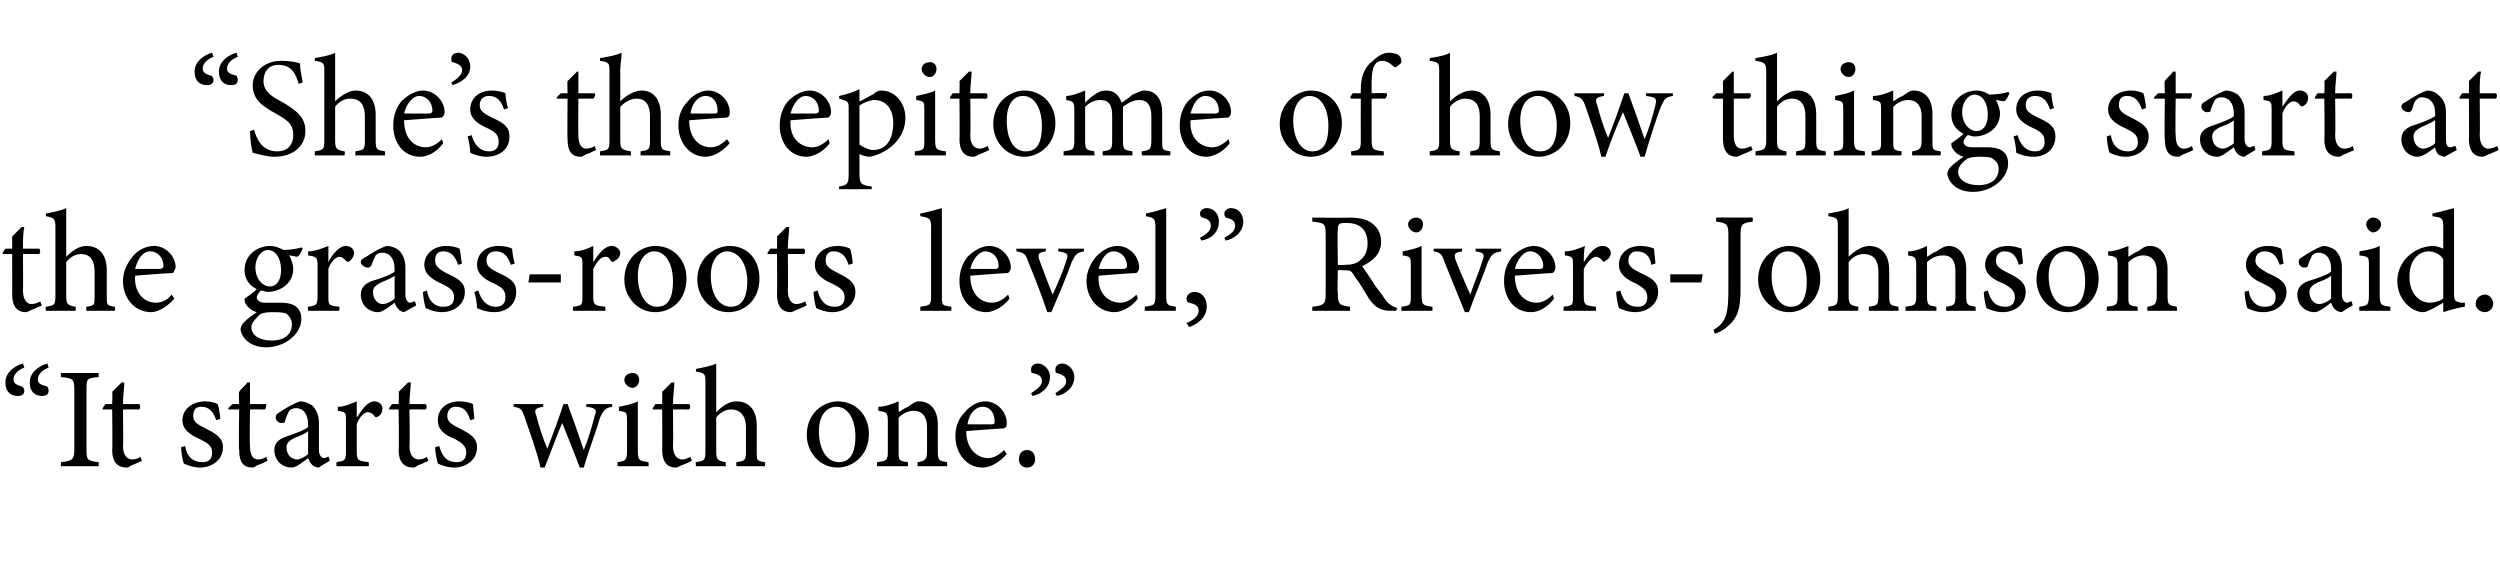 <?xml version="1.0" standalone="no"?><!DOCTYPE svg PUBLIC "-//W3C//DTD SVG 1.1//EN" "http://www.w3.org/Graphics/SVG/1.1/DTD/svg11.dtd"><svg xmlns="http://www.w3.org/2000/svg" version="1.1" width="185px" height="42px" viewBox="0 -4 185 42" style="top:-4px">  <desc>“She’s the epitome of how things start at the grass roots level,” Rivers Johnson said. “It starts with one.”</desc>  <defs/>  <g id="Polygon46640">    <path d="M 1.8 23.2 C 1.3 23.4 1 23.7 1 24.1 C 1 24.4 1.3 24.5 1.6 24.6 C 1.7 24.6 1.8 24.8 1.8 24.9 C 1.8 25.2 1.6 25.3 1.3 25.3 C 0.8 25.3 0.4 25 0.4 24.3 C 0.4 23.6 1 23.1 1.7 22.9 C 1.7 22.9 1.8 23.2 1.8 23.2 Z M 3.6 23.2 C 3.1 23.4 2.8 23.7 2.8 24.1 C 2.8 24.4 3.1 24.5 3.5 24.6 C 3.5 24.6 3.6 24.8 3.6 24.9 C 3.6 25.2 3.4 25.3 3.1 25.3 C 2.6 25.3 2.2 25 2.2 24.3 C 2.2 23.6 2.8 23.1 3.5 22.9 C 3.5 22.9 3.6 23.2 3.6 23.2 Z M 4.5 30.5 C 4.5 30.5 4.53 30.18 4.5 30.2 C 5.4 30.1 5.5 30 5.5 29.2 C 5.5 29.2 5.5 24.9 5.5 24.9 C 5.5 24 5.4 24 4.5 23.9 C 4.53 23.9 4.5 23.6 4.5 23.6 L 7.3 23.6 C 7.3 23.6 7.31 23.9 7.3 23.9 C 6.4 24 6.4 24 6.4 24.9 C 6.4 24.9 6.4 29.2 6.4 29.2 C 6.4 30 6.4 30.1 7.3 30.2 C 7.31 30.18 7.3 30.5 7.3 30.5 L 4.5 30.5 Z M 9.8 30.4 C 9.6 30.5 9.5 30.6 9.4 30.6 C 8.7 30.6 8.3 30.2 8.3 29.3 C 8.34 29.34 8.3 26.3 8.3 26.3 L 7.6 26.3 L 7.6 26.2 L 7.8 25.9 L 8.3 25.9 C 8.3 25.9 8.34 24.97 8.3 25 C 8.5 24.8 8.8 24.5 9 24.3 C 9 24.3 9.2 24.3 9.2 24.3 C 9.2 24.7 9.1 25.3 9.1 25.9 C 9.1 25.9 10.3 25.9 10.3 25.9 C 10.4 26 10.4 26.2 10.3 26.3 C 10.28 26.29 9.1 26.3 9.1 26.3 C 9.1 26.3 9.14 28.97 9.1 29 C 9.1 29.8 9.5 30 9.8 30 C 10 30 10.3 29.9 10.4 29.8 C 10.39 29.83 10.5 30.1 10.5 30.1 C 10.5 30.1 9.8 30.44 9.8 30.4 Z M 16 27.1 C 15.8 26.5 15.5 26.1 14.9 26.1 C 14.5 26.1 14.3 26.3 14.3 26.8 C 14.3 27.2 14.6 27.4 15.2 27.7 C 16 28.1 16.5 28.4 16.5 29.1 C 16.5 30.1 15.6 30.6 14.8 30.6 C 14.3 30.6 13.8 30.4 13.6 30.3 C 13.5 30 13.4 29.4 13.4 29.1 C 13.4 29.1 13.7 29 13.7 29 C 13.8 29.7 14.2 30.2 15 30.2 C 15.4 30.2 15.7 30 15.7 29.5 C 15.7 29 15.4 28.8 14.8 28.5 C 14.1 28.2 13.5 27.8 13.5 27.1 C 13.5 26.3 14.2 25.7 15.2 25.7 C 15.6 25.7 15.9 25.8 16.1 25.9 C 16.2 26.1 16.3 26.8 16.3 27 C 16.3 27 16 27.1 16 27.1 Z M 19.1 30.4 C 18.9 30.5 18.8 30.6 18.7 30.6 C 18 30.6 17.7 30.2 17.7 29.3 C 17.65 29.34 17.7 26.3 17.7 26.3 L 16.9 26.3 L 16.9 26.2 L 17.2 25.9 L 17.7 25.9 C 17.7 25.9 17.65 24.97 17.7 25 C 17.8 24.8 18.2 24.5 18.3 24.3 C 18.3 24.3 18.5 24.3 18.5 24.3 C 18.5 24.7 18.5 25.3 18.5 25.9 C 18.5 25.9 19.7 25.9 19.7 25.9 C 19.7 26 19.7 26.2 19.6 26.3 C 19.59 26.29 18.5 26.3 18.5 26.3 C 18.5 26.3 18.46 28.97 18.5 29 C 18.5 29.8 18.8 30 19.1 30 C 19.3 30 19.6 29.9 19.7 29.8 C 19.71 29.83 19.8 30.1 19.8 30.1 C 19.8 30.1 19.11 30.44 19.1 30.4 Z M 23.6 30.6 C 23.4 30.6 23.2 30.5 23.1 30.4 C 22.9 30.2 22.9 30.1 22.8 29.9 C 22.4 30.2 21.9 30.6 21.6 30.6 C 20.8 30.6 20.3 30 20.3 29.3 C 20.3 28.8 20.6 28.5 21.2 28.3 C 21.8 28.1 22.6 27.8 22.8 27.6 C 22.8 27.6 22.8 27.4 22.8 27.4 C 22.8 26.6 22.4 26.2 21.9 26.2 C 21.7 26.2 21.5 26.3 21.4 26.4 C 21.3 26.6 21.2 26.8 21.1 27.1 C 21.1 27.3 21 27.3 20.8 27.3 C 20.6 27.3 20.4 27.1 20.4 26.9 C 20.4 26.7 20.5 26.6 20.7 26.5 C 21 26.3 21.6 25.9 22.2 25.7 C 22.5 25.7 22.8 25.8 23.1 26 C 23.4 26.3 23.6 26.7 23.6 27.3 C 23.6 27.3 23.6 29.3 23.6 29.3 C 23.6 29.7 23.8 29.9 24 29.9 C 24.1 29.9 24.2 29.8 24.3 29.8 C 24.34 29.78 24.4 30.1 24.4 30.1 C 24.4 30.1 23.57 30.58 23.6 30.6 Z M 22.8 27.9 C 22.6 28.1 22.1 28.3 21.8 28.4 C 21.4 28.6 21.2 28.8 21.2 29.1 C 21.2 29.7 21.6 30 22 30 C 22.2 30 22.6 29.8 22.8 29.6 C 22.8 29.6 22.8 27.9 22.8 27.9 Z M 27.3 30.5 L 24.9 30.5 C 24.9 30.5 24.89 30.18 24.9 30.2 C 25.5 30.1 25.6 30.1 25.6 29.4 C 25.6 29.4 25.6 27.2 25.6 27.2 C 25.6 26.5 25.6 26.5 25 26.4 C 25 26.4 25 26.1 25 26.1 C 25.5 26.1 25.9 25.9 26.4 25.7 C 26.4 26 26.4 26.5 26.4 26.9 C 26.8 26.3 27.2 25.7 27.7 25.7 C 28.1 25.7 28.3 26 28.3 26.2 C 28.3 26.5 28.2 26.7 28 26.8 C 27.9 26.9 27.8 26.9 27.7 26.8 C 27.6 26.6 27.4 26.5 27.2 26.5 C 27 26.5 26.6 26.8 26.4 27.4 C 26.4 27.4 26.4 29.4 26.4 29.4 C 26.4 30.1 26.5 30.1 27.3 30.2 C 27.27 30.18 27.3 30.5 27.3 30.5 Z M 31 30.4 C 30.8 30.5 30.7 30.6 30.6 30.6 C 29.9 30.6 29.5 30.2 29.5 29.3 C 29.54 29.34 29.5 26.3 29.5 26.3 L 28.8 26.3 L 28.8 26.2 L 29 25.9 L 29.5 25.9 C 29.5 25.9 29.54 24.97 29.5 25 C 29.7 24.8 30 24.5 30.2 24.3 C 30.2 24.3 30.4 24.3 30.4 24.3 C 30.4 24.7 30.3 25.3 30.3 25.9 C 30.3 25.9 31.5 25.9 31.5 25.9 C 31.6 26 31.6 26.2 31.5 26.3 C 31.48 26.29 30.3 26.3 30.3 26.3 C 30.3 26.3 30.34 28.97 30.3 29 C 30.3 29.8 30.7 30 31 30 C 31.2 30 31.5 29.9 31.6 29.8 C 31.59 29.83 31.7 30.1 31.7 30.1 C 31.7 30.1 30.99 30.44 31 30.4 Z M 34.8 27.1 C 34.6 26.5 34.4 26.1 33.7 26.1 C 33.4 26.1 33.1 26.3 33.1 26.8 C 33.1 27.2 33.4 27.4 34 27.7 C 34.8 28.1 35.3 28.4 35.3 29.1 C 35.3 30.1 34.4 30.6 33.6 30.6 C 33.1 30.6 32.6 30.4 32.4 30.3 C 32.3 30 32.2 29.4 32.2 29.1 C 32.2 29.1 32.5 29 32.5 29 C 32.7 29.7 33 30.2 33.8 30.2 C 34.2 30.2 34.5 30 34.5 29.5 C 34.5 29 34.2 28.8 33.7 28.5 C 32.9 28.2 32.4 27.8 32.4 27.1 C 32.4 26.3 33 25.7 34 25.7 C 34.4 25.7 34.8 25.8 35 25.9 C 35 26.1 35.1 26.8 35.1 27 C 35.1 27 34.8 27.1 34.8 27.1 Z M 45.3 26.1 C 44.8 26.2 44.7 26.3 44.4 26.9 C 44.2 27.7 43.6 29.2 43.2 30.6 C 43.2 30.6 42.9 30.6 42.9 30.6 C 42.5 29.5 42 28.3 41.6 27.3 C 41.2 28.2 40.8 29.4 40.3 30.6 C 40.3 30.6 40 30.6 40 30.6 C 39.7 29.3 39.2 28 38.8 26.8 C 38.6 26.3 38.6 26.2 38 26.1 C 38.04 26.14 38 25.9 38 25.9 L 40.2 25.9 C 40.2 25.9 40.2 26.14 40.2 26.1 C 39.6 26.2 39.5 26.3 39.7 26.8 C 39.9 27.6 40.2 28.5 40.5 29.2 C 40.9 28.2 41.3 27.1 41.7 25.9 C 41.7 25.9 42 25.9 42 25.9 C 42.4 27 42.8 28.1 43.2 29.3 C 43.5 28.6 43.8 27.6 44 26.8 C 44.2 26.3 44.1 26.2 43.4 26.1 C 43.35 26.14 43.4 25.9 43.4 25.9 L 45.3 25.9 C 45.3 25.9 45.3 26.14 45.3 26.1 Z M 46.8 24.7 C 46.5 24.7 46.2 24.4 46.2 24.1 C 46.2 23.8 46.5 23.6 46.8 23.6 C 47.1 23.6 47.3 23.8 47.3 24.1 C 47.3 24.4 47.1 24.7 46.8 24.7 Z M 45.7 30.5 C 45.7 30.5 45.68 30.18 45.7 30.2 C 46.3 30.1 46.4 30.1 46.4 29.3 C 46.4 29.3 46.4 27.2 46.4 27.2 C 46.4 26.5 46.4 26.5 45.8 26.4 C 45.8 26.4 45.8 26.1 45.8 26.1 C 46.3 26 46.8 25.9 47.2 25.7 C 47.2 25.7 47.2 29.3 47.2 29.3 C 47.2 30.1 47.3 30.1 48 30.2 C 47.98 30.18 48 30.5 48 30.5 L 45.7 30.5 Z M 50.5 30.4 C 50.3 30.5 50.1 30.6 50 30.6 C 49.4 30.6 49 30.2 49 29.3 C 49.02 29.34 49 26.3 49 26.3 L 48.3 26.3 L 48.3 26.2 L 48.5 25.9 L 49 25.9 C 49 25.9 49.02 24.97 49 25 C 49.2 24.8 49.5 24.5 49.7 24.3 C 49.7 24.3 49.9 24.3 49.9 24.3 C 49.9 24.7 49.8 25.3 49.8 25.9 C 49.8 25.9 51 25.9 51 25.9 C 51.1 26 51.1 26.2 51 26.3 C 50.97 26.29 49.8 26.3 49.8 26.3 C 49.8 26.3 49.83 28.97 49.8 29 C 49.8 29.8 50.2 30 50.5 30 C 50.7 30 50.9 29.9 51.1 29.8 C 51.08 29.83 51.2 30.1 51.2 30.1 C 51.2 30.1 50.48 30.44 50.5 30.4 Z M 54.5 30.5 C 54.5 30.5 54.46 30.18 54.5 30.2 C 55.1 30.1 55.2 30.1 55.2 29.4 C 55.2 29.4 55.2 27.6 55.2 27.6 C 55.2 26.8 54.8 26.3 54.1 26.3 C 53.7 26.3 53.3 26.5 53 26.9 C 53 26.9 53 29.4 53 29.4 C 53 30 53.1 30.1 53.7 30.2 C 53.72 30.18 53.7 30.5 53.7 30.5 L 51.5 30.5 C 51.5 30.5 51.46 30.18 51.5 30.2 C 52.1 30.1 52.2 30.1 52.2 29.4 C 52.2 29.4 52.2 24.3 52.2 24.3 C 52.2 23.7 52.2 23.6 51.5 23.5 C 51.5 23.5 51.5 23.3 51.5 23.3 C 52 23.2 52.6 23.1 53 22.9 C 53 23.3 53 23.8 53 24.2 C 53 24.2 53 26.5 53 26.5 C 53.4 26.1 53.9 25.7 54.5 25.7 C 55.4 25.7 56 26.3 56 27.5 C 56 27.5 56 29.4 56 29.4 C 56 30.1 56 30.1 56.6 30.2 C 56.65 30.18 56.6 30.5 56.6 30.5 L 54.5 30.5 Z M 62 25.7 C 63.3 25.7 64.3 26.7 64.3 28.1 C 64.3 29.8 63 30.6 62 30.6 C 60.6 30.6 59.7 29.4 59.7 28.2 C 59.7 26.5 61 25.7 62 25.7 Z M 61.9 26.1 C 61.2 26.1 60.6 26.7 60.6 27.9 C 60.6 29.3 61.2 30.2 62.1 30.2 C 62.7 30.2 63.3 29.8 63.3 28.3 C 63.3 27.1 62.8 26.1 61.9 26.1 Z M 67.9 30.5 C 67.9 30.5 67.91 30.18 67.9 30.2 C 68.5 30.1 68.6 30 68.6 29.3 C 68.6 29.3 68.6 27.6 68.6 27.6 C 68.6 26.9 68.3 26.4 67.6 26.4 C 67.2 26.4 66.8 26.6 66.5 26.9 C 66.5 26.9 66.5 29.4 66.5 29.4 C 66.5 30.1 66.5 30.1 67.2 30.2 C 67.16 30.18 67.2 30.5 67.2 30.5 L 64.9 30.5 C 64.9 30.5 64.91 30.18 64.9 30.2 C 65.6 30.1 65.7 30.1 65.7 29.4 C 65.7 29.4 65.7 27.2 65.7 27.2 C 65.7 26.5 65.6 26.5 65 26.4 C 65 26.4 65 26.1 65 26.1 C 65.5 26.1 66 25.9 66.5 25.7 C 66.5 25.7 66.5 26.5 66.5 26.5 C 66.7 26.4 66.9 26.2 67.2 26.1 C 67.5 25.9 67.7 25.7 68 25.7 C 68.9 25.7 69.4 26.4 69.4 27.4 C 69.4 27.4 69.4 29.4 69.4 29.4 C 69.4 30.1 69.5 30.1 70.1 30.2 C 70.06 30.18 70.1 30.5 70.1 30.5 L 67.9 30.5 Z M 74.5 29.6 C 73.8 30.4 73.1 30.6 72.7 30.6 C 71.5 30.6 70.7 29.5 70.7 28.3 C 70.7 27.6 70.9 27 71.4 26.5 C 71.8 26 72.4 25.7 72.9 25.7 C 73.8 25.7 74.5 26.5 74.5 27.3 C 74.5 27.5 74.5 27.6 74.3 27.7 C 74.1 27.7 72.8 27.8 71.5 27.9 C 71.5 29.3 72.4 29.9 73.1 29.9 C 73.5 29.9 73.9 29.7 74.3 29.3 C 74.3 29.3 74.5 29.6 74.5 29.6 Z M 72.7 26.1 C 72.2 26.1 71.7 26.6 71.6 27.4 C 72.2 27.4 72.8 27.4 73.4 27.4 C 73.6 27.4 73.6 27.3 73.6 27.2 C 73.6 26.6 73.3 26.1 72.7 26.1 Z M 76 30.6 C 75.6 30.6 75.4 30.3 75.4 30 C 75.4 29.6 75.6 29.3 76 29.3 C 76.4 29.3 76.6 29.6 76.6 30 C 76.6 30.3 76.4 30.6 76 30.6 Z M 76.3 25.1 C 76.7 24.8 77.1 24.6 77.1 24.2 C 77.1 23.8 76.8 23.7 76.4 23.6 C 76.3 23.6 76.3 23.5 76.3 23.3 C 76.3 23.1 76.5 22.9 76.8 22.9 C 77.2 22.9 77.7 23.3 77.7 23.9 C 77.7 24.7 77 25.2 76.4 25.3 C 76.4 25.3 76.3 25.1 76.3 25.1 Z M 78.1 25.1 C 78.5 24.8 78.9 24.6 78.9 24.2 C 78.9 23.8 78.5 23.7 78.2 23.6 C 78.1 23.6 78.1 23.5 78.1 23.3 C 78.1 23.1 78.3 22.9 78.6 22.9 C 79 22.9 79.5 23.3 79.5 23.9 C 79.5 24.7 78.8 25.2 78.2 25.3 C 78.2 25.3 78.1 25.1 78.1 25.1 Z " stroke="none" fill="#000"/>  </g>  <g id="Polygon46639">    <path d="M 2.4 18.9 C 2.2 19 2 19.1 1.9 19.1 C 1.3 19.1 0.9 18.7 0.9 17.8 C 0.91 17.84 0.9 14.8 0.9 14.8 L 0.2 14.8 L 0.2 14.7 L 0.4 14.4 L 0.9 14.4 C 0.9 14.4 0.91 13.47 0.9 13.5 C 1.1 13.3 1.4 13 1.6 12.8 C 1.6 12.8 1.8 12.8 1.8 12.8 C 1.7 13.2 1.7 13.8 1.7 14.4 C 1.7 14.4 2.9 14.4 2.9 14.4 C 3 14.5 3 14.7 2.9 14.8 C 2.86 14.79 1.7 14.8 1.7 14.8 C 1.7 14.8 1.72 17.47 1.7 17.5 C 1.7 18.3 2.1 18.5 2.3 18.5 C 2.6 18.5 2.8 18.4 3 18.3 C 2.97 18.33 3.1 18.6 3.1 18.6 C 3.1 18.6 2.37 18.94 2.4 18.9 Z M 6.4 19 C 6.4 19 6.35 18.68 6.4 18.7 C 7 18.6 7 18.6 7 17.9 C 7 17.9 7 16.1 7 16.1 C 7 15.3 6.7 14.8 6 14.8 C 5.6 14.8 5.2 15 4.9 15.4 C 4.9 15.4 4.9 17.9 4.9 17.9 C 4.9 18.5 5 18.6 5.6 18.7 C 5.61 18.68 5.6 19 5.6 19 L 3.4 19 C 3.4 19 3.35 18.68 3.4 18.7 C 4 18.6 4.1 18.6 4.1 17.9 C 4.1 17.9 4.1 12.8 4.1 12.8 C 4.1 12.2 4 12.1 3.4 12 C 3.4 12 3.4 11.8 3.4 11.8 C 3.9 11.7 4.5 11.6 4.9 11.4 C 4.9 11.8 4.9 12.3 4.9 12.7 C 4.9 12.7 4.9 15 4.9 15 C 5.3 14.6 5.8 14.2 6.4 14.2 C 7.3 14.2 7.9 14.8 7.9 16 C 7.9 16 7.9 17.9 7.9 17.9 C 7.9 18.6 7.9 18.6 8.5 18.7 C 8.54 18.68 8.5 19 8.5 19 L 6.4 19 Z M 12.9 18.1 C 12.2 18.9 11.5 19.1 11.2 19.1 C 9.9 19.1 9.1 18 9.1 16.8 C 9.1 16.1 9.4 15.5 9.8 15 C 10.2 14.5 10.8 14.2 11.4 14.2 C 12.3 14.2 13 15 13 15.8 C 12.9 16 12.9 16.1 12.8 16.2 C 12.6 16.2 11.2 16.3 10 16.4 C 9.9 17.8 10.8 18.4 11.5 18.4 C 12 18.4 12.4 18.2 12.7 17.8 C 12.7 17.8 12.9 18.1 12.9 18.1 Z M 11.1 14.6 C 10.6 14.6 10.2 15.1 10 15.9 C 10.6 15.9 11.3 15.9 11.8 15.9 C 12 15.9 12.1 15.8 12.1 15.7 C 12.1 15.1 11.7 14.6 11.1 14.6 Z M 19.8 17.6 C 19.6 17.6 19.5 17.5 19.3 17.5 C 19.1 17.7 19 17.9 19 18 C 19 18.2 19.2 18.4 19.6 18.4 C 20 18.4 20.5 18.4 20.8 18.4 C 21.5 18.4 22.3 18.6 22.3 19.6 C 22.3 20.7 21.1 21.7 19.7 21.7 C 18.5 21.7 17.9 21 17.8 20.4 C 17.8 20.2 17.9 20 18.1 19.8 C 18.3 19.6 18.7 19.3 19 19.1 C 18.6 19 18.3 18.7 18.2 18.5 C 18.1 18.4 18.1 18.2 18.1 18.1 C 18.4 17.9 18.8 17.6 19 17.4 C 18.4 17.1 18.1 16.6 18.1 16 C 18.1 14.8 19.1 14.2 20 14.2 C 20.3 14.2 20.6 14.3 21 14.5 C 21.4 14.5 22.1 14.4 22.3 14.3 C 22.3 14.3 22.4 14.4 22.4 14.4 C 22.3 14.6 22.2 14.9 22 15 C 21.9 15 21.5 14.9 21.4 14.9 C 21.5 15.1 21.7 15.5 21.7 15.9 C 21.7 17 20.7 17.6 19.8 17.6 Z M 19.8 14.5 C 19.4 14.5 18.9 15 18.9 15.8 C 18.9 16.6 19.4 17.2 20 17.2 C 20.4 17.2 20.8 16.8 20.8 16 C 20.8 15.1 20.4 14.5 19.8 14.5 Z M 20.1 19.1 C 19.6 19.1 19.3 19.2 19.2 19.3 C 18.9 19.6 18.6 19.9 18.6 20.2 C 18.6 20.8 19.2 21.2 20.1 21.2 C 21.1 21.2 21.6 20.7 21.6 20 C 21.6 19.6 21.4 19.4 21.2 19.2 C 20.9 19.1 20.5 19.1 20.1 19.1 Z M 25.1 19 L 22.8 19 C 22.8 19 22.76 18.68 22.8 18.7 C 23.4 18.6 23.5 18.6 23.5 17.9 C 23.5 17.9 23.5 15.7 23.5 15.7 C 23.5 15 23.4 15 22.8 14.9 C 22.8 14.9 22.8 14.6 22.8 14.6 C 23.3 14.6 23.8 14.4 24.3 14.2 C 24.3 14.5 24.3 15 24.3 15.4 C 24.6 14.8 25.1 14.2 25.6 14.2 C 26 14.2 26.2 14.5 26.2 14.7 C 26.2 15 26 15.2 25.9 15.3 C 25.8 15.4 25.7 15.4 25.6 15.3 C 25.4 15.1 25.3 15 25.1 15 C 24.9 15 24.5 15.3 24.3 15.9 C 24.3 15.9 24.3 17.9 24.3 17.9 C 24.3 18.6 24.3 18.6 25.1 18.7 C 25.14 18.68 25.1 19 25.1 19 Z M 29.9 19.1 C 29.8 19.1 29.6 19 29.5 18.9 C 29.3 18.7 29.3 18.6 29.2 18.4 C 28.8 18.7 28.3 19.1 28 19.1 C 27.2 19.1 26.7 18.5 26.7 17.8 C 26.7 17.3 27 17 27.5 16.8 C 28.2 16.6 29 16.3 29.2 16.1 C 29.2 16.1 29.2 15.9 29.2 15.9 C 29.2 15.1 28.8 14.7 28.3 14.7 C 28 14.7 27.9 14.8 27.8 14.9 C 27.7 15.1 27.6 15.3 27.5 15.6 C 27.4 15.8 27.3 15.8 27.2 15.8 C 27 15.8 26.7 15.6 26.7 15.4 C 26.7 15.2 26.9 15.1 27.1 15 C 27.4 14.8 28 14.4 28.6 14.2 C 28.9 14.2 29.2 14.3 29.5 14.5 C 29.8 14.8 30 15.2 30 15.8 C 30 15.8 30 17.8 30 17.8 C 30 18.2 30.2 18.4 30.3 18.4 C 30.5 18.4 30.6 18.3 30.7 18.3 C 30.71 18.28 30.8 18.6 30.8 18.6 C 30.8 18.6 29.95 19.08 29.9 19.1 Z M 29.2 16.4 C 29 16.6 28.4 16.8 28.2 16.9 C 27.8 17.1 27.6 17.3 27.6 17.6 C 27.6 18.2 28 18.5 28.3 18.5 C 28.6 18.5 29 18.3 29.2 18.1 C 29.2 18.1 29.2 16.4 29.2 16.4 Z M 33.9 15.6 C 33.7 15 33.4 14.6 32.8 14.6 C 32.4 14.6 32.2 14.8 32.2 15.3 C 32.2 15.7 32.5 15.9 33 16.2 C 33.9 16.6 34.4 16.9 34.4 17.6 C 34.4 18.6 33.5 19.1 32.7 19.1 C 32.2 19.1 31.7 18.9 31.5 18.8 C 31.4 18.5 31.3 17.9 31.3 17.6 C 31.3 17.6 31.6 17.5 31.6 17.5 C 31.7 18.2 32.1 18.7 32.8 18.7 C 33.3 18.7 33.6 18.5 33.6 18 C 33.6 17.5 33.3 17.3 32.7 17 C 32 16.7 31.4 16.3 31.4 15.6 C 31.4 14.8 32.1 14.2 33 14.2 C 33.5 14.2 33.8 14.3 34 14.4 C 34.1 14.6 34.1 15.3 34.2 15.5 C 34.2 15.5 33.9 15.6 33.9 15.6 Z M 37.8 15.6 C 37.6 15 37.3 14.6 36.7 14.6 C 36.3 14.6 36 14.8 36 15.3 C 36 15.7 36.3 15.9 36.9 16.2 C 37.8 16.6 38.2 16.9 38.2 17.6 C 38.2 18.6 37.4 19.1 36.6 19.1 C 36 19.1 35.5 18.9 35.3 18.8 C 35.3 18.5 35.2 17.9 35.1 17.6 C 35.1 17.6 35.4 17.5 35.4 17.5 C 35.6 18.2 36 18.7 36.7 18.7 C 37.1 18.7 37.4 18.5 37.4 18 C 37.4 17.5 37.2 17.3 36.6 17 C 35.9 16.7 35.3 16.3 35.3 15.6 C 35.3 14.8 35.9 14.2 36.9 14.2 C 37.4 14.2 37.7 14.3 37.9 14.4 C 37.9 14.6 38 15.3 38.1 15.5 C 38.1 15.5 37.8 15.6 37.8 15.6 Z M 41.5 16.9 L 39.1 16.9 L 39.2 16.3 L 41.5 16.3 L 41.5 16.9 Z M 44.8 19 L 42.4 19 C 42.4 19 42.4 18.68 42.4 18.7 C 43.1 18.6 43.1 18.6 43.1 17.9 C 43.1 17.9 43.1 15.7 43.1 15.7 C 43.1 15 43.1 15 42.5 14.9 C 42.5 14.9 42.5 14.6 42.5 14.6 C 43 14.6 43.5 14.4 43.9 14.2 C 43.9 14.5 43.9 15 43.9 15.4 C 44.3 14.8 44.7 14.2 45.3 14.2 C 45.6 14.2 45.9 14.5 45.9 14.7 C 45.9 15 45.7 15.2 45.5 15.3 C 45.4 15.4 45.3 15.4 45.2 15.3 C 45.1 15.1 45 15 44.8 15 C 44.5 15 44.2 15.3 43.9 15.9 C 43.9 15.9 43.9 17.9 43.9 17.9 C 43.9 18.6 44 18.6 44.8 18.7 C 44.78 18.68 44.8 19 44.8 19 Z M 48.5 14.2 C 49.8 14.2 50.8 15.2 50.8 16.6 C 50.8 18.3 49.6 19.1 48.5 19.1 C 47.1 19.1 46.2 17.9 46.2 16.7 C 46.2 15 47.5 14.2 48.5 14.2 Z M 48.4 14.6 C 47.8 14.6 47.2 15.2 47.2 16.4 C 47.2 17.8 47.8 18.7 48.6 18.7 C 49.3 18.7 49.8 18.3 49.8 16.8 C 49.8 15.6 49.3 14.6 48.4 14.6 Z M 54 14.2 C 55.3 14.2 56.2 15.2 56.2 16.6 C 56.2 18.3 55 19.1 53.9 19.1 C 52.5 19.1 51.6 17.9 51.6 16.7 C 51.6 15 53 14.2 54 14.2 Z M 53.8 14.6 C 53.2 14.6 52.6 15.2 52.6 16.4 C 52.6 17.8 53.2 18.7 54.1 18.7 C 54.7 18.7 55.3 18.3 55.3 16.8 C 55.3 15.6 54.7 14.6 53.8 14.6 Z M 59 18.9 C 58.8 19 58.6 19.1 58.5 19.1 C 57.9 19.1 57.5 18.7 57.5 17.8 C 57.52 17.84 57.5 14.8 57.5 14.8 L 56.8 14.8 L 56.8 14.7 L 57 14.4 L 57.5 14.4 C 57.5 14.4 57.52 13.47 57.5 13.5 C 57.7 13.3 58 13 58.2 12.8 C 58.2 12.8 58.4 12.8 58.4 12.8 C 58.4 13.2 58.3 13.8 58.3 14.4 C 58.3 14.4 59.5 14.4 59.5 14.4 C 59.6 14.5 59.6 14.7 59.5 14.8 C 59.46 14.79 58.3 14.8 58.3 14.8 C 58.3 14.8 58.33 17.47 58.3 17.5 C 58.3 18.3 58.7 18.5 58.9 18.5 C 59.2 18.5 59.4 18.4 59.6 18.3 C 59.58 18.33 59.7 18.6 59.7 18.6 C 59.7 18.6 58.98 18.94 59 18.9 Z M 62.8 15.6 C 62.6 15 62.3 14.6 61.7 14.6 C 61.3 14.6 61.1 14.8 61.1 15.3 C 61.1 15.7 61.4 15.9 62 16.2 C 62.8 16.6 63.3 16.9 63.3 17.6 C 63.3 18.6 62.4 19.1 61.6 19.1 C 61.1 19.1 60.6 18.9 60.4 18.8 C 60.3 18.5 60.2 17.9 60.2 17.6 C 60.2 17.6 60.5 17.5 60.5 17.5 C 60.7 18.2 61 18.7 61.8 18.7 C 62.2 18.7 62.5 18.5 62.5 18 C 62.5 17.5 62.2 17.3 61.6 17 C 60.9 16.7 60.3 16.3 60.3 15.6 C 60.3 14.8 61 14.2 62 14.2 C 62.4 14.2 62.7 14.3 62.9 14.4 C 63 14.6 63.1 15.3 63.1 15.5 C 63.1 15.5 62.8 15.6 62.8 15.6 Z M 68.1 19 C 68.1 19 68.11 18.68 68.1 18.7 C 68.8 18.6 68.9 18.6 68.9 17.9 C 68.9 17.9 68.9 12.8 68.9 12.8 C 68.9 12.2 68.8 12.1 68.1 12 C 68.1 12 68.1 11.8 68.1 11.8 C 68.7 11.7 69.3 11.5 69.7 11.4 C 69.7 11.9 69.7 12.4 69.7 12.9 C 69.7 12.9 69.7 17.9 69.7 17.9 C 69.7 18.6 69.7 18.6 70.4 18.7 C 70.41 18.68 70.4 19 70.4 19 L 68.1 19 Z M 74.7 18.1 C 74.1 18.9 73.3 19.1 73 19.1 C 71.7 19.1 71 18 71 16.8 C 71 16.1 71.2 15.5 71.6 15 C 72.1 14.5 72.7 14.2 73.2 14.2 C 74.1 14.2 74.8 15 74.8 15.8 C 74.8 16 74.7 16.1 74.6 16.2 C 74.4 16.2 73.1 16.3 71.8 16.4 C 71.8 17.8 72.6 18.4 73.4 18.4 C 73.8 18.4 74.2 18.2 74.6 17.8 C 74.6 17.8 74.7 18.1 74.7 18.1 Z M 72.9 14.6 C 72.5 14.6 72 15.1 71.8 15.9 C 72.4 15.9 73.1 15.9 73.7 15.9 C 73.8 15.9 73.9 15.8 73.9 15.7 C 73.9 15.1 73.5 14.6 72.9 14.6 Z M 80.2 14.6 C 79.7 14.7 79.6 14.8 79.3 15.4 C 79 16.3 78.4 17.7 77.8 19.1 C 77.8 19.1 77.5 19.1 77.5 19.1 C 77.1 17.9 76.6 16.6 76.1 15.4 C 75.9 14.8 75.8 14.7 75.2 14.6 C 75.25 14.64 75.2 14.4 75.2 14.4 L 77.4 14.4 C 77.4 14.4 77.36 14.64 77.4 14.6 C 76.8 14.7 76.8 14.8 76.9 15.2 C 77.2 16 77.6 17.1 77.9 17.8 C 78.3 16.9 78.7 16 78.9 15.3 C 79.1 14.8 79 14.7 78.3 14.6 C 78.35 14.64 78.3 14.4 78.3 14.4 L 80.2 14.4 C 80.2 14.4 80.24 14.64 80.2 14.6 Z M 84.2 18.1 C 83.6 18.9 82.8 19.1 82.5 19.1 C 81.2 19.1 80.4 18 80.4 16.8 C 80.4 16.1 80.7 15.5 81.1 15 C 81.6 14.5 82.1 14.2 82.7 14.2 C 83.6 14.2 84.3 15 84.3 15.8 C 84.3 16 84.2 16.1 84.1 16.2 C 83.9 16.2 82.5 16.3 81.3 16.4 C 81.2 17.8 82.1 18.4 82.9 18.4 C 83.3 18.4 83.7 18.2 84.1 17.8 C 84.1 17.8 84.2 18.1 84.2 18.1 Z M 82.4 14.6 C 81.9 14.6 81.5 15.1 81.3 15.9 C 81.9 15.9 82.6 15.9 83.1 15.9 C 83.3 15.9 83.4 15.8 83.4 15.7 C 83.4 15.1 83 14.6 82.4 14.6 Z M 84.7 19 C 84.7 19 84.74 18.68 84.7 18.7 C 85.4 18.6 85.5 18.6 85.5 17.9 C 85.5 17.9 85.5 12.8 85.5 12.8 C 85.5 12.2 85.4 12.1 84.8 12 C 84.8 12 84.8 11.8 84.8 11.8 C 85.3 11.7 86 11.5 86.3 11.4 C 86.3 11.9 86.3 12.4 86.3 12.9 C 86.3 12.9 86.3 17.9 86.3 17.9 C 86.3 18.6 86.4 18.6 87 18.7 C 87.04 18.68 87 19 87 19 L 84.7 19 Z M 87.8 19.9 C 88.3 19.7 88.7 19.4 88.7 19 C 88.7 18.6 88.4 18.5 88 18.4 C 87.9 18.4 87.8 18.3 87.8 18.1 C 87.8 17.9 88 17.6 88.4 17.6 C 88.8 17.6 89.3 17.9 89.3 18.7 C 89.3 19.5 88.6 20 88 20.2 C 88 20.2 87.8 19.9 87.8 19.9 Z M 88.8 13.6 C 89.3 13.3 89.6 13.1 89.6 12.7 C 89.6 12.3 89.3 12.2 89 12.1 C 88.9 12.1 88.8 12 88.8 11.8 C 88.8 11.6 89 11.4 89.3 11.4 C 89.8 11.4 90.2 11.8 90.2 12.4 C 90.2 13.2 89.6 13.7 88.9 13.8 C 88.9 13.8 88.8 13.6 88.8 13.6 Z M 90.6 13.6 C 91.1 13.3 91.4 13.1 91.4 12.7 C 91.4 12.3 91.1 12.2 90.7 12.1 C 90.7 12.1 90.6 12 90.6 11.8 C 90.6 11.6 90.8 11.4 91.1 11.4 C 91.6 11.4 92 11.8 92 12.4 C 92 13.2 91.3 13.7 90.7 13.8 C 90.7 13.8 90.6 13.6 90.6 13.6 Z M 103.3 19 C 103.2 19 103.1 19 103 19 C 102.2 19 101.8 18.8 101.3 18.1 C 101 17.6 100.6 16.9 100.2 16.4 C 100 16 99.9 16 99.3 16 C 99.33 15.96 99 16 99 16 C 99 16 98.96 17.65 99 17.7 C 99 18.5 99.1 18.6 99.9 18.7 C 99.91 18.68 99.9 19 99.9 19 L 97.1 19 C 97.1 19 97.13 18.68 97.1 18.7 C 98 18.6 98.1 18.5 98.1 17.7 C 98.1 17.7 98.1 13.4 98.1 13.4 C 98.1 12.5 98 12.5 97.1 12.4 C 97.13 12.4 97.1 12.1 97.1 12.1 C 97.1 12.1 99.79 12.13 99.8 12.1 C 100.5 12.1 101.1 12.2 101.5 12.5 C 101.9 12.8 102.2 13.2 102.2 13.9 C 102.2 14.8 101.6 15.3 100.8 15.7 C 101 16 101.5 16.7 101.8 17.2 C 102.2 17.7 102.4 18 102.6 18.3 C 102.9 18.6 103.1 18.7 103.4 18.8 C 103.4 18.8 103.3 19 103.3 19 Z M 99.5 15.6 C 100 15.6 100.4 15.5 100.6 15.3 C 101 15 101.2 14.6 101.2 14 C 101.2 12.9 100.5 12.5 99.7 12.5 C 99.3 12.5 99.2 12.5 99.1 12.6 C 99 12.7 99 12.8 99 13 C 98.96 13.04 99 15.6 99 15.6 C 99 15.6 99.47 15.63 99.5 15.6 Z M 104.8 13.2 C 104.5 13.2 104.2 12.9 104.2 12.6 C 104.2 12.3 104.5 12.1 104.8 12.1 C 105.1 12.1 105.3 12.3 105.3 12.6 C 105.3 12.9 105.1 13.2 104.8 13.2 Z M 103.7 19 C 103.7 19 103.71 18.68 103.7 18.7 C 104.4 18.6 104.4 18.6 104.4 17.8 C 104.4 17.8 104.4 15.7 104.4 15.7 C 104.4 15 104.4 15 103.8 14.9 C 103.8 14.9 103.8 14.6 103.8 14.6 C 104.3 14.5 104.8 14.4 105.2 14.2 C 105.2 14.2 105.2 17.8 105.2 17.8 C 105.2 18.6 105.3 18.6 106 18.7 C 106.01 18.68 106 19 106 19 L 103.7 19 Z M 111.1 14.6 C 110.5 14.7 110.4 14.8 110.1 15.4 C 109.8 16.3 109.2 17.7 108.7 19.1 C 108.7 19.1 108.4 19.1 108.4 19.1 C 107.9 17.9 107.4 16.6 106.9 15.4 C 106.7 14.8 106.6 14.7 106.1 14.6 C 106.07 14.64 106.1 14.4 106.1 14.4 L 108.2 14.4 C 108.2 14.4 108.18 14.64 108.2 14.6 C 107.6 14.7 107.6 14.8 107.7 15.2 C 108 16 108.5 17.1 108.8 17.8 C 109.1 16.9 109.5 16 109.7 15.3 C 109.9 14.8 109.8 14.7 109.2 14.6 C 109.17 14.64 109.2 14.4 109.2 14.4 L 111.1 14.4 C 111.1 14.4 111.06 14.64 111.1 14.6 Z M 115 18.1 C 114.4 18.9 113.7 19.1 113.3 19.1 C 112 19.1 111.3 18 111.3 16.8 C 111.3 16.1 111.5 15.5 111.9 15 C 112.4 14.5 113 14.2 113.5 14.2 C 114.4 14.2 115.1 15 115.1 15.8 C 115.1 16 115 16.1 114.9 16.2 C 114.7 16.2 113.4 16.3 112.1 16.4 C 112.1 17.8 112.9 18.4 113.7 18.4 C 114.1 18.4 114.5 18.2 114.9 17.8 C 114.9 17.8 115 18.1 115 18.1 Z M 113.2 14.6 C 112.8 14.6 112.3 15.1 112.1 15.9 C 112.7 15.9 113.4 15.9 114 15.9 C 114.1 15.9 114.2 15.8 114.2 15.7 C 114.2 15.1 113.8 14.6 113.2 14.6 Z M 118.1 19 L 115.7 19 C 115.7 19 115.72 18.68 115.7 18.7 C 116.4 18.6 116.4 18.6 116.4 17.9 C 116.4 17.9 116.4 15.7 116.4 15.7 C 116.4 15 116.4 15 115.8 14.9 C 115.8 14.9 115.8 14.6 115.8 14.6 C 116.3 14.6 116.8 14.4 117.3 14.2 C 117.2 14.5 117.2 15 117.2 15.4 C 117.6 14.8 118 14.2 118.6 14.2 C 119 14.2 119.2 14.5 119.2 14.7 C 119.2 15 119 15.2 118.8 15.3 C 118.7 15.4 118.6 15.4 118.6 15.3 C 118.4 15.1 118.3 15 118.1 15 C 117.9 15 117.5 15.3 117.2 15.9 C 117.2 15.9 117.2 17.9 117.2 17.9 C 117.2 18.6 117.3 18.6 118.1 18.7 C 118.1 18.68 118.1 19 118.1 19 Z M 122.2 15.6 C 122.1 15 121.8 14.6 121.1 14.6 C 120.8 14.6 120.5 14.8 120.5 15.3 C 120.5 15.7 120.8 15.9 121.4 16.2 C 122.3 16.6 122.7 16.9 122.7 17.6 C 122.7 18.6 121.8 19.1 121 19.1 C 120.5 19.1 120 18.9 119.8 18.8 C 119.7 18.5 119.6 17.9 119.6 17.6 C 119.6 17.6 119.9 17.5 119.9 17.5 C 120.1 18.2 120.4 18.7 121.2 18.7 C 121.6 18.7 121.9 18.5 121.9 18 C 121.9 17.5 121.6 17.3 121.1 17 C 120.4 16.7 119.8 16.3 119.8 15.6 C 119.8 14.8 120.4 14.2 121.4 14.2 C 121.8 14.2 122.2 14.3 122.4 14.4 C 122.4 14.6 122.5 15.3 122.5 15.5 C 122.5 15.5 122.2 15.6 122.2 15.6 Z M 125.9 16.9 L 123.6 16.9 L 123.6 16.3 L 126 16.3 L 125.9 16.9 Z M 129.7 12.4 C 128.9 12.5 128.8 12.6 128.8 13.4 C 128.8 13.4 128.8 17.4 128.8 17.4 C 128.8 18.8 128.6 19.5 127.9 20.1 C 127.6 20.4 127.2 20.6 126.9 20.7 C 126.9 20.7 126.8 20.4 126.8 20.4 C 127.4 20.1 127.7 19.6 127.8 19 C 127.9 18.5 127.9 17.9 127.9 17.1 C 127.9 17.1 127.9 13.4 127.9 13.4 C 127.9 12.6 127.8 12.5 127 12.4 C 126.97 12.4 127 12.1 127 12.1 L 129.7 12.1 C 129.7 12.1 129.71 12.4 129.7 12.4 Z M 132.4 14.2 C 133.7 14.2 134.7 15.2 134.7 16.6 C 134.7 18.3 133.4 19.1 132.4 19.1 C 131 19.1 130.1 17.9 130.1 16.7 C 130.1 15 131.4 14.2 132.4 14.2 Z M 132.3 14.6 C 131.6 14.6 131.1 15.2 131.1 16.4 C 131.1 17.8 131.7 18.7 132.5 18.7 C 133.2 18.7 133.7 18.3 133.7 16.8 C 133.7 15.6 133.2 14.6 132.3 14.6 Z M 138.3 19 C 138.3 19 138.28 18.68 138.3 18.7 C 138.9 18.6 139 18.6 139 17.9 C 139 17.9 139 16.1 139 16.1 C 139 15.3 138.7 14.8 137.9 14.8 C 137.5 14.8 137.1 15 136.8 15.4 C 136.8 15.4 136.8 17.9 136.8 17.9 C 136.8 18.5 136.9 18.6 137.5 18.7 C 137.54 18.68 137.5 19 137.5 19 L 135.3 19 C 135.3 19 135.28 18.68 135.3 18.7 C 135.9 18.6 136 18.6 136 17.9 C 136 17.9 136 12.8 136 12.8 C 136 12.2 136 12.1 135.3 12 C 135.3 12 135.3 11.8 135.3 11.8 C 135.8 11.7 136.5 11.6 136.8 11.4 C 136.8 11.8 136.8 12.3 136.8 12.7 C 136.8 12.7 136.8 15 136.8 15 C 137.2 14.6 137.8 14.2 138.3 14.2 C 139.2 14.2 139.8 14.8 139.8 16 C 139.8 16 139.8 17.9 139.8 17.9 C 139.8 18.6 139.9 18.6 140.5 18.7 C 140.47 18.68 140.5 19 140.5 19 L 138.3 19 Z M 144 19 C 144 19 144.04 18.68 144 18.7 C 144.7 18.6 144.7 18.5 144.7 17.8 C 144.7 17.8 144.7 16.1 144.7 16.1 C 144.7 15.4 144.5 14.9 143.8 14.9 C 143.3 14.9 142.9 15.1 142.6 15.4 C 142.6 15.4 142.6 17.9 142.6 17.9 C 142.6 18.6 142.7 18.6 143.3 18.7 C 143.28 18.68 143.3 19 143.3 19 L 141 19 C 141 19 141.03 18.68 141 18.7 C 141.7 18.6 141.8 18.6 141.8 17.9 C 141.8 17.9 141.8 15.7 141.8 15.7 C 141.8 15 141.7 15 141.2 14.9 C 141.2 14.9 141.2 14.6 141.2 14.6 C 141.7 14.6 142.2 14.4 142.6 14.2 C 142.6 14.2 142.6 15 142.6 15 C 142.8 14.9 143 14.7 143.3 14.6 C 143.6 14.4 143.9 14.2 144.2 14.2 C 145 14.2 145.5 14.9 145.5 15.9 C 145.5 15.9 145.5 17.9 145.5 17.9 C 145.5 18.6 145.6 18.6 146.2 18.7 C 146.19 18.68 146.2 19 146.2 19 L 144 19 Z M 149.4 15.6 C 149.2 15 149 14.6 148.3 14.6 C 148 14.6 147.7 14.8 147.7 15.3 C 147.7 15.7 148 15.9 148.6 16.2 C 149.4 16.6 149.9 16.9 149.9 17.6 C 149.9 18.6 149 19.1 148.2 19.1 C 147.7 19.1 147.2 18.9 147 18.8 C 146.9 18.5 146.8 17.9 146.8 17.6 C 146.8 17.6 147.1 17.5 147.1 17.5 C 147.3 18.2 147.6 18.7 148.4 18.7 C 148.8 18.7 149.1 18.5 149.1 18 C 149.1 17.5 148.8 17.3 148.3 17 C 147.5 16.7 146.9 16.3 146.9 15.6 C 146.9 14.8 147.6 14.2 148.6 14.2 C 149 14.2 149.3 14.3 149.6 14.4 C 149.6 14.6 149.7 15.3 149.7 15.5 C 149.7 15.5 149.4 15.6 149.4 15.6 Z M 153 14.2 C 154.3 14.2 155.3 15.2 155.3 16.6 C 155.3 18.3 154 19.1 153 19.1 C 151.6 19.1 150.7 17.9 150.7 16.7 C 150.7 15 152 14.2 153 14.2 Z M 152.9 14.6 C 152.2 14.6 151.6 15.2 151.6 16.4 C 151.6 17.8 152.2 18.7 153.1 18.7 C 153.7 18.7 154.3 18.3 154.3 16.8 C 154.3 15.6 153.8 14.6 152.9 14.6 Z M 158.9 19 C 158.9 19 158.91 18.68 158.9 18.7 C 159.5 18.6 159.6 18.5 159.6 17.8 C 159.6 17.8 159.6 16.1 159.6 16.1 C 159.6 15.4 159.3 14.9 158.6 14.9 C 158.2 14.9 157.8 15.1 157.5 15.4 C 157.5 15.4 157.5 17.9 157.5 17.9 C 157.5 18.6 157.5 18.6 158.2 18.7 C 158.16 18.68 158.2 19 158.2 19 L 155.9 19 C 155.9 19 155.91 18.68 155.9 18.7 C 156.6 18.6 156.7 18.6 156.7 17.9 C 156.7 17.9 156.7 15.7 156.7 15.7 C 156.7 15 156.6 15 156 14.9 C 156 14.9 156 14.6 156 14.6 C 156.5 14.6 157 14.4 157.5 14.2 C 157.5 14.2 157.5 15 157.5 15 C 157.7 14.9 157.9 14.7 158.2 14.6 C 158.5 14.4 158.7 14.2 159.1 14.2 C 159.9 14.2 160.4 14.9 160.4 15.9 C 160.4 15.9 160.4 17.9 160.4 17.9 C 160.4 18.6 160.5 18.6 161.1 18.7 C 161.07 18.68 161.1 19 161.1 19 L 158.9 19 Z M 168.7 15.6 C 168.5 15 168.2 14.6 167.6 14.6 C 167.2 14.6 166.9 14.8 166.9 15.3 C 166.9 15.7 167.3 15.9 167.8 16.2 C 168.7 16.6 169.2 16.9 169.2 17.6 C 169.2 18.6 168.3 19.1 167.5 19.1 C 166.9 19.1 166.5 18.9 166.3 18.8 C 166.2 18.5 166.1 17.9 166.1 17.6 C 166.1 17.6 166.4 17.5 166.4 17.5 C 166.5 18.2 166.9 18.7 167.6 18.7 C 168.1 18.7 168.4 18.5 168.4 18 C 168.4 17.5 168.1 17.3 167.5 17 C 166.8 16.7 166.2 16.3 166.2 15.6 C 166.2 14.8 166.9 14.2 167.8 14.2 C 168.3 14.2 168.6 14.3 168.8 14.4 C 168.9 14.6 168.9 15.3 169 15.5 C 169 15.5 168.7 15.6 168.7 15.6 Z M 173.3 19.1 C 173.1 19.1 172.9 19 172.8 18.9 C 172.6 18.7 172.6 18.6 172.5 18.4 C 172.1 18.7 171.6 19.1 171.3 19.1 C 170.5 19.1 170 18.5 170 17.8 C 170 17.3 170.3 17 170.8 16.8 C 171.5 16.6 172.3 16.3 172.5 16.1 C 172.5 16.1 172.5 15.9 172.5 15.9 C 172.5 15.1 172.1 14.7 171.6 14.7 C 171.3 14.7 171.2 14.8 171.1 14.9 C 171 15.1 170.9 15.3 170.8 15.6 C 170.8 15.8 170.6 15.8 170.5 15.8 C 170.3 15.8 170.1 15.6 170.1 15.4 C 170.1 15.2 170.2 15.1 170.4 15 C 170.7 14.8 171.3 14.4 171.9 14.2 C 172.2 14.2 172.5 14.3 172.8 14.5 C 173.1 14.8 173.3 15.2 173.3 15.8 C 173.3 15.8 173.3 17.8 173.3 17.8 C 173.3 18.2 173.5 18.4 173.7 18.4 C 173.8 18.4 173.9 18.3 174 18.3 C 174.03 18.28 174.1 18.6 174.1 18.6 C 174.1 18.6 173.26 19.08 173.3 19.1 Z M 172.5 16.4 C 172.3 16.6 171.8 16.8 171.5 16.9 C 171.1 17.1 170.9 17.3 170.9 17.6 C 170.9 18.2 171.3 18.5 171.6 18.5 C 171.9 18.5 172.3 18.3 172.5 18.1 C 172.5 18.1 172.5 16.4 172.5 16.4 Z M 175.6 13.2 C 175.4 13.2 175.1 12.9 175.1 12.6 C 175.1 12.3 175.4 12.1 175.6 12.1 C 175.9 12.1 176.2 12.3 176.2 12.6 C 176.2 12.9 175.9 13.2 175.6 13.2 Z M 174.6 19 C 174.6 19 174.55 18.68 174.6 18.7 C 175.2 18.6 175.3 18.6 175.3 17.8 C 175.3 17.8 175.3 15.7 175.3 15.7 C 175.3 15 175.3 15 174.6 14.9 C 174.6 14.9 174.6 14.6 174.6 14.6 C 175.2 14.5 175.7 14.4 176.1 14.2 C 176.1 14.2 176.1 17.8 176.1 17.8 C 176.1 18.6 176.2 18.6 176.9 18.7 C 176.85 18.68 176.9 19 176.9 19 L 174.6 19 Z M 182.4 18.7 C 182.2 18.7 181.4 18.9 180.8 19.1 C 180.8 19.1 180.8 18.4 180.8 18.4 C 180.6 18.5 180.3 18.7 180.1 18.8 C 179.7 19 179.5 19.1 179.3 19.1 C 178.5 19.1 177.4 18.2 177.4 16.8 C 177.4 15.3 178.7 14.2 180.1 14.2 C 180.2 14.2 180.6 14.3 180.8 14.4 C 180.8 14.4 180.8 12.8 180.8 12.8 C 180.8 12.1 180.7 12.1 180 12 C 180 12 180 11.8 180 11.8 C 180.5 11.7 181.2 11.5 181.6 11.4 C 181.6 11.4 181.6 17.7 181.6 17.7 C 181.6 18.3 181.7 18.3 182.1 18.4 C 182.08 18.4 182.4 18.4 182.4 18.4 C 182.4 18.4 182.41 18.69 182.4 18.7 Z M 180.8 15.2 C 180.6 14.8 180.1 14.6 179.7 14.6 C 179.2 14.6 178.3 15 178.3 16.5 C 178.3 17.8 179.1 18.4 179.8 18.4 C 180.1 18.4 180.5 18.3 180.8 18.1 C 180.8 18.1 180.8 15.2 180.8 15.2 Z M 183.9 19.1 C 183.5 19.1 183.2 18.8 183.2 18.5 C 183.2 18.1 183.5 17.8 183.9 17.8 C 184.2 17.8 184.5 18.1 184.5 18.5 C 184.5 18.8 184.2 19.1 183.9 19.1 Z " stroke="none" fill="#000"/>  </g>  <g id="Polygon46638">    <path d="M 15.8 0.2 C 15.3 0.4 15 0.7 15 1.1 C 15 1.4 15.3 1.5 15.6 1.6 C 15.7 1.6 15.8 1.8 15.8 1.9 C 15.8 2.2 15.6 2.3 15.3 2.3 C 14.8 2.3 14.4 2 14.4 1.3 C 14.4 0.6 15 0.1 15.7 -0.1 C 15.7 -0.1 15.8 0.2 15.8 0.2 Z M 17.6 0.2 C 17.1 0.4 16.8 0.7 16.8 1.1 C 16.8 1.4 17.1 1.5 17.5 1.6 C 17.5 1.6 17.6 1.8 17.6 1.9 C 17.6 2.2 17.4 2.3 17.1 2.3 C 16.6 2.3 16.2 2 16.2 1.3 C 16.2 0.6 16.8 0.1 17.5 -0.1 C 17.5 -0.1 17.6 0.2 17.6 0.2 Z M 22.1 2.2 C 21.9 1.5 21.6 0.8 20.6 0.8 C 19.8 0.8 19.5 1.4 19.5 2 C 19.5 2.7 20 3.1 20.8 3.5 C 22 4.2 22.6 4.7 22.6 5.7 C 22.6 6.8 21.7 7.6 20.3 7.6 C 19.7 7.6 19.1 7.4 18.7 7.3 C 18.6 7 18.5 6.2 18.5 5.7 C 18.5 5.7 18.8 5.6 18.8 5.6 C 19 6.3 19.4 7.2 20.5 7.2 C 21.3 7.2 21.7 6.7 21.7 6 C 21.7 5.2 21.3 4.9 20.4 4.4 C 19.3 3.8 18.7 3.3 18.7 2.3 C 18.7 1.4 19.5 0.5 20.8 0.5 C 21.4 0.5 22 0.6 22.2 0.7 C 22.2 1.1 22.3 1.5 22.4 2.1 C 22.4 2.1 22.1 2.2 22.1 2.2 Z M 26.3 7.5 C 26.3 7.5 26.29 7.18 26.3 7.2 C 26.9 7.1 27 7.1 27 6.4 C 27 6.4 27 4.6 27 4.6 C 27 3.8 26.7 3.3 25.9 3.3 C 25.5 3.3 25.1 3.5 24.8 3.9 C 24.8 3.9 24.8 6.4 24.8 6.4 C 24.8 7 24.9 7.1 25.5 7.2 C 25.54 7.18 25.5 7.5 25.5 7.5 L 23.3 7.5 C 23.3 7.5 23.28 7.18 23.3 7.2 C 23.9 7.1 24 7.1 24 6.4 C 24 6.4 24 1.3 24 1.3 C 24 0.7 24 0.6 23.3 0.5 C 23.3 0.5 23.3 0.3 23.3 0.3 C 23.8 0.2 24.5 0.1 24.8 -0.1 C 24.8 0.3 24.8 0.8 24.8 1.2 C 24.8 1.2 24.8 3.5 24.8 3.5 C 25.2 3.1 25.8 2.7 26.3 2.7 C 27.2 2.7 27.8 3.3 27.8 4.5 C 27.8 4.5 27.8 6.4 27.8 6.4 C 27.8 7.1 27.9 7.1 28.5 7.2 C 28.47 7.18 28.5 7.5 28.5 7.5 L 26.3 7.5 Z M 32.8 6.6 C 32.2 7.4 31.5 7.6 31.1 7.6 C 29.8 7.6 29.1 6.5 29.1 5.3 C 29.1 4.6 29.3 4 29.7 3.5 C 30.2 3 30.8 2.7 31.3 2.7 C 32.2 2.7 32.9 3.5 32.9 4.3 C 32.9 4.5 32.8 4.6 32.7 4.7 C 32.5 4.7 31.2 4.8 29.9 4.9 C 29.9 6.3 30.7 6.9 31.5 6.9 C 31.9 6.9 32.3 6.7 32.7 6.3 C 32.7 6.3 32.8 6.6 32.8 6.6 Z M 31 3.1 C 30.6 3.1 30.1 3.6 29.9 4.4 C 30.5 4.4 31.2 4.4 31.8 4.4 C 31.9 4.4 32 4.3 32 4.2 C 32 3.6 31.6 3.1 31 3.1 Z M 33.4 2.1 C 33.9 1.8 34.2 1.5 34.2 1.2 C 34.2 0.8 33.8 0.7 33.5 0.6 C 33.4 0.6 33.4 0.5 33.4 0.3 C 33.4 0.1 33.6 -0.1 33.9 -0.1 C 34.3 -0.1 34.8 0.3 34.8 0.9 C 34.8 1.7 34.1 2.1 33.5 2.3 C 33.5 2.3 33.4 2.1 33.4 2.1 Z M 37.3 4.1 C 37.1 3.5 36.8 3.1 36.2 3.1 C 35.8 3.1 35.5 3.3 35.5 3.8 C 35.5 4.2 35.8 4.4 36.4 4.7 C 37.3 5.1 37.7 5.4 37.7 6.1 C 37.7 7.1 36.9 7.6 36 7.6 C 35.5 7.6 35 7.4 34.8 7.3 C 34.8 7 34.7 6.4 34.6 6.1 C 34.6 6.1 34.9 6 34.9 6 C 35.1 6.7 35.5 7.2 36.2 7.2 C 36.6 7.2 36.9 7 36.9 6.5 C 36.9 6 36.7 5.8 36.1 5.5 C 35.4 5.2 34.8 4.8 34.8 4.1 C 34.8 3.3 35.4 2.7 36.4 2.7 C 36.8 2.7 37.2 2.8 37.4 2.9 C 37.4 3.1 37.5 3.8 37.6 4 C 37.6 4 37.3 4.1 37.3 4.1 Z M 43.4 7.4 C 43.2 7.5 43.1 7.6 43 7.6 C 42.3 7.6 42 7.2 42 6.3 C 41.97 6.34 42 3.3 42 3.3 L 41.2 3.3 L 41.2 3.2 L 41.5 2.9 L 42 2.9 C 42 2.9 41.97 1.97 42 2 C 42.2 1.8 42.5 1.5 42.7 1.3 C 42.7 1.3 42.8 1.3 42.8 1.3 C 42.8 1.7 42.8 2.3 42.8 2.9 C 42.8 2.9 44 2.9 44 2.9 C 44.1 3 44 3.2 43.9 3.3 C 43.91 3.29 42.8 3.3 42.8 3.3 C 42.8 3.3 42.78 5.97 42.8 6 C 42.8 6.8 43.1 7 43.4 7 C 43.6 7 43.9 6.9 44 6.8 C 44.03 6.83 44.1 7.1 44.1 7.1 C 44.1 7.1 43.43 7.44 43.4 7.4 Z M 47.4 7.5 C 47.4 7.5 47.41 7.18 47.4 7.2 C 48 7.1 48.1 7.1 48.1 6.4 C 48.1 6.4 48.1 4.6 48.1 4.6 C 48.1 3.8 47.8 3.3 47.1 3.3 C 46.7 3.3 46.3 3.5 45.9 3.9 C 45.9 3.9 45.9 6.4 45.9 6.4 C 45.9 7 46 7.1 46.7 7.2 C 46.66 7.18 46.7 7.5 46.7 7.5 L 44.4 7.5 C 44.4 7.5 44.4 7.18 44.4 7.2 C 45 7.1 45.1 7.1 45.1 6.4 C 45.1 6.4 45.1 1.3 45.1 1.3 C 45.1 0.7 45.1 0.6 44.4 0.5 C 44.4 0.5 44.4 0.3 44.4 0.3 C 45 0.2 45.6 0.1 46 -0.1 C 46 0.3 45.9 0.8 45.9 1.2 C 45.9 1.2 45.9 3.5 45.9 3.5 C 46.3 3.1 46.9 2.7 47.5 2.7 C 48.3 2.7 48.9 3.3 48.9 4.5 C 48.9 4.5 48.9 6.4 48.9 6.4 C 48.9 7.1 49 7.1 49.6 7.2 C 49.59 7.18 49.6 7.5 49.6 7.5 L 47.4 7.5 Z M 54 6.6 C 53.3 7.4 52.6 7.6 52.2 7.6 C 51 7.6 50.2 6.5 50.2 5.3 C 50.2 4.6 50.4 4 50.9 3.5 C 51.3 3 51.9 2.7 52.4 2.7 C 53.3 2.7 54 3.5 54 4.3 C 54 4.5 54 4.6 53.8 4.7 C 53.6 4.7 52.3 4.8 51 4.9 C 51 6.3 51.8 6.9 52.6 6.9 C 53 6.9 53.4 6.7 53.8 6.3 C 53.8 6.3 54 6.6 54 6.6 Z M 52.2 3.1 C 51.7 3.1 51.2 3.6 51.1 4.4 C 51.7 4.4 52.3 4.4 52.9 4.4 C 53.1 4.4 53.1 4.3 53.1 4.2 C 53.1 3.6 52.8 3.1 52.2 3.1 Z M 61.4 6.6 C 60.8 7.4 60 7.6 59.7 7.6 C 58.4 7.6 57.7 6.5 57.7 5.3 C 57.7 4.6 57.9 4 58.3 3.5 C 58.8 3 59.4 2.7 59.9 2.7 C 60.8 2.7 61.5 3.5 61.5 4.3 C 61.5 4.5 61.4 4.6 61.3 4.7 C 61.1 4.7 59.8 4.8 58.5 4.9 C 58.4 6.3 59.3 6.9 60.1 6.9 C 60.5 6.9 60.9 6.7 61.3 6.3 C 61.3 6.3 61.4 6.6 61.4 6.6 Z M 59.6 3.1 C 59.2 3.1 58.7 3.6 58.5 4.4 C 59.1 4.4 59.8 4.4 60.4 4.4 C 60.5 4.4 60.6 4.3 60.6 4.2 C 60.6 3.6 60.2 3.1 59.6 3.1 Z M 62.1 3.1 C 62.6 3 63.2 2.8 63.6 2.6 C 63.6 2.9 63.6 3.2 63.6 3.5 C 63.7 3.5 64.5 3 64.6 3 C 64.8 2.8 65 2.7 65.2 2.7 C 66.3 2.7 67 3.7 67 4.7 C 67 6.3 65.7 7.3 64.4 7.6 C 64.1 7.6 63.8 7.5 63.6 7.4 C 63.6 7.4 63.6 8.8 63.6 8.8 C 63.6 9.6 63.7 9.7 64.5 9.8 C 64.53 9.77 64.5 10 64.5 10 L 62.1 10 C 62.1 10 62.07 9.77 62.1 9.8 C 62.7 9.7 62.8 9.6 62.8 8.9 C 62.8 8.9 62.8 4.1 62.8 4.1 C 62.8 3.5 62.8 3.5 62.1 3.3 C 62.1 3.3 62.1 3.1 62.1 3.1 Z M 63.6 6.7 C 63.9 6.9 64.3 7.1 64.6 7.1 C 65.6 7.1 66.1 6.3 66.1 5.1 C 66.1 4 65.5 3.4 64.7 3.4 C 64.4 3.4 63.9 3.6 63.6 3.8 C 63.6 3.8 63.6 6.7 63.6 6.7 Z M 68.8 1.7 C 68.5 1.7 68.2 1.4 68.2 1.1 C 68.2 0.8 68.5 0.6 68.8 0.6 C 69.1 0.6 69.3 0.8 69.3 1.1 C 69.3 1.4 69.1 1.7 68.8 1.7 Z M 67.7 7.5 C 67.7 7.5 67.69 7.18 67.7 7.2 C 68.4 7.1 68.4 7.1 68.4 6.3 C 68.4 6.3 68.4 4.2 68.4 4.2 C 68.4 3.5 68.4 3.5 67.8 3.4 C 67.8 3.4 67.8 3.1 67.8 3.1 C 68.3 3 68.8 2.9 69.2 2.7 C 69.2 2.7 69.2 6.3 69.2 6.3 C 69.2 7.1 69.3 7.1 70 7.2 C 69.99 7.18 70 7.5 70 7.5 L 67.7 7.5 Z M 72.5 7.4 C 72.3 7.5 72.2 7.6 72 7.6 C 71.4 7.6 71 7.2 71 6.3 C 71.03 6.34 71 3.3 71 3.3 L 70.3 3.3 L 70.3 3.2 L 70.5 2.9 L 71 2.9 C 71 2.9 71.03 1.97 71 2 C 71.2 1.8 71.5 1.5 71.7 1.3 C 71.7 1.3 71.9 1.3 71.9 1.3 C 71.9 1.7 71.8 2.3 71.8 2.9 C 71.8 2.9 73 2.9 73 2.9 C 73.1 3 73.1 3.2 73 3.3 C 72.97 3.29 71.8 3.3 71.8 3.3 C 71.8 3.3 71.84 5.97 71.8 6 C 71.8 6.8 72.2 7 72.5 7 C 72.7 7 72.9 6.9 73.1 6.8 C 73.09 6.83 73.2 7.1 73.2 7.1 C 73.2 7.1 72.49 7.44 72.5 7.4 Z M 75.8 2.7 C 77.1 2.7 78.1 3.7 78.1 5.1 C 78.1 6.8 76.8 7.6 75.8 7.6 C 74.4 7.6 73.5 6.4 73.5 5.2 C 73.5 3.5 74.8 2.7 75.8 2.7 Z M 75.7 3.1 C 75 3.1 74.5 3.7 74.5 4.9 C 74.5 6.3 75 7.2 75.9 7.2 C 76.6 7.2 77.1 6.8 77.1 5.3 C 77.1 4.1 76.6 3.1 75.7 3.1 Z M 84.5 7.5 C 84.5 7.5 84.47 7.18 84.5 7.2 C 85.1 7.1 85.2 7.1 85.2 6.3 C 85.2 6.3 85.2 4.6 85.2 4.6 C 85.2 3.8 84.9 3.4 84.3 3.4 C 83.9 3.4 83.5 3.6 83.1 3.9 C 83.1 4 83.1 4.1 83.1 4.4 C 83.1 4.4 83.1 6.4 83.1 6.4 C 83.1 7.1 83.2 7.1 83.8 7.2 C 83.8 7.18 83.8 7.5 83.8 7.5 L 81.6 7.5 C 81.6 7.5 81.58 7.18 81.6 7.2 C 82.2 7.1 82.3 7.1 82.3 6.4 C 82.3 6.4 82.3 4.6 82.3 4.6 C 82.3 3.8 82.1 3.4 81.4 3.4 C 81 3.4 80.6 3.6 80.3 3.9 C 80.3 3.9 80.3 6.4 80.3 6.4 C 80.3 7.1 80.4 7.1 81 7.2 C 80.95 7.18 81 7.5 81 7.5 L 78.7 7.5 C 78.7 7.5 78.72 7.18 78.7 7.2 C 79.4 7.1 79.5 7.1 79.5 6.4 C 79.5 6.4 79.5 4.2 79.5 4.2 C 79.5 3.5 79.4 3.5 78.9 3.4 C 78.9 3.4 78.9 3.1 78.9 3.1 C 79.3 3.1 79.8 2.9 80.3 2.7 C 80.3 2.7 80.3 3.6 80.3 3.6 C 80.5 3.4 80.7 3.2 81 3 C 81.3 2.8 81.5 2.7 81.9 2.7 C 82.4 2.7 82.8 3 83 3.6 C 83.3 3.4 83.6 3.2 83.8 3 C 84.1 2.9 84.4 2.7 84.7 2.7 C 85.5 2.7 86 3.3 86 4.3 C 86 4.3 86 6.4 86 6.4 C 86 7.1 86 7.1 86.6 7.2 C 86.62 7.18 86.6 7.5 86.6 7.5 L 84.5 7.5 Z M 91 6.6 C 90.4 7.4 89.6 7.6 89.3 7.6 C 88 7.6 87.3 6.5 87.3 5.3 C 87.3 4.6 87.5 4 87.9 3.5 C 88.4 3 88.9 2.7 89.5 2.7 C 90.4 2.7 91.1 3.5 91.1 4.3 C 91.1 4.5 91 4.6 90.9 4.7 C 90.7 4.7 89.3 4.8 88.1 4.9 C 88 6.3 88.9 6.9 89.7 6.9 C 90.1 6.9 90.5 6.7 90.9 6.3 C 90.9 6.3 91 6.6 91 6.6 Z M 89.2 3.1 C 88.7 3.1 88.3 3.6 88.1 4.4 C 88.7 4.4 89.4 4.4 90 4.4 C 90.1 4.4 90.2 4.3 90.2 4.2 C 90.2 3.6 89.8 3.1 89.2 3.1 Z M 97 2.7 C 98.3 2.7 99.3 3.7 99.3 5.1 C 99.3 6.8 98.1 7.6 97 7.6 C 95.6 7.6 94.7 6.4 94.7 5.2 C 94.7 3.5 96.1 2.7 97 2.7 Z M 96.9 3.1 C 96.3 3.1 95.7 3.7 95.7 4.9 C 95.7 6.3 96.3 7.2 97.1 7.2 C 97.8 7.2 98.3 6.8 98.3 5.3 C 98.3 4.1 97.8 3.1 96.9 3.1 Z M 100.7 2.9 C 100.7 2.9 100.69 2.6 100.7 2.6 C 100.7 1.8 100.9 1 101.6 0.5 C 102 0.1 102.4 -0.1 102.8 -0.1 C 103.1 -0.1 103.5 0 103.6 0.2 C 103.7 0.3 103.7 0.5 103.7 0.6 C 103.7 0.7 103.5 0.8 103.4 0.9 C 103.3 1 103.2 1 103.1 0.9 C 102.9 0.7 102.6 0.5 102.3 0.5 C 101.5 0.5 101.5 1.5 101.5 2.4 C 101.5 2.39 101.5 2.9 101.5 2.9 C 101.5 2.9 102.6 2.87 102.6 2.9 C 102.7 3 102.6 3.2 102.5 3.3 C 102.5 3.29 101.5 3.3 101.5 3.3 C 101.5 3.3 101.5 6.3 101.5 6.3 C 101.5 7.1 101.6 7.1 102.4 7.2 C 102.4 7.18 102.4 7.5 102.4 7.5 L 100 7.5 C 100 7.5 99.95 7.18 100 7.2 C 100.6 7.1 100.7 7.1 100.7 6.4 C 100.69 6.37 100.7 3.3 100.7 3.3 L 100 3.3 L 99.9 3.2 L 100.1 2.9 L 100.7 2.9 Z M 108.8 7.5 C 108.8 7.5 108.79 7.18 108.8 7.2 C 109.4 7.1 109.5 7.1 109.5 6.4 C 109.5 6.4 109.5 4.6 109.5 4.6 C 109.5 3.8 109.2 3.3 108.4 3.3 C 108.1 3.3 107.6 3.5 107.3 3.9 C 107.3 3.9 107.3 6.4 107.3 6.4 C 107.3 7 107.4 7.1 108 7.2 C 108.04 7.18 108 7.5 108 7.5 L 105.8 7.5 C 105.8 7.5 105.79 7.18 105.8 7.2 C 106.4 7.1 106.5 7.1 106.5 6.4 C 106.5 6.4 106.5 1.3 106.5 1.3 C 106.5 0.7 106.5 0.6 105.8 0.5 C 105.8 0.5 105.8 0.3 105.8 0.3 C 106.4 0.2 107 0.1 107.3 -0.1 C 107.3 0.3 107.3 0.8 107.3 1.2 C 107.3 1.2 107.3 3.5 107.3 3.5 C 107.7 3.1 108.3 2.7 108.9 2.7 C 109.7 2.7 110.3 3.3 110.3 4.5 C 110.3 4.5 110.3 6.4 110.3 6.4 C 110.3 7.1 110.4 7.1 111 7.2 C 110.97 7.18 111 7.5 111 7.5 L 108.8 7.5 Z M 113.9 2.7 C 115.2 2.7 116.2 3.7 116.2 5.1 C 116.2 6.8 114.9 7.6 113.9 7.6 C 112.5 7.6 111.6 6.4 111.6 5.2 C 111.6 3.5 112.9 2.7 113.9 2.7 Z M 113.8 3.1 C 113.1 3.1 112.5 3.7 112.5 4.9 C 112.5 6.3 113.1 7.2 114 7.2 C 114.6 7.2 115.2 6.8 115.2 5.3 C 115.2 4.1 114.7 3.1 113.8 3.1 Z M 123.8 3.1 C 123.2 3.2 123.2 3.3 122.9 3.9 C 122.6 4.7 122.1 6.2 121.7 7.6 C 121.7 7.6 121.4 7.6 121.4 7.6 C 121 6.5 120.5 5.3 120.1 4.3 C 119.7 5.2 119.2 6.4 118.8 7.6 C 118.8 7.6 118.5 7.6 118.5 7.6 C 118.2 6.3 117.7 5 117.3 3.8 C 117.1 3.3 117 3.2 116.5 3.1 C 116.53 3.14 116.5 2.9 116.5 2.9 L 118.7 2.9 C 118.7 2.9 118.69 3.14 118.7 3.1 C 118.1 3.2 118 3.3 118.2 3.8 C 118.4 4.6 118.7 5.5 119 6.2 C 119.4 5.2 119.8 4.1 120.2 2.9 C 120.2 2.9 120.5 2.9 120.5 2.9 C 120.9 4 121.3 5.1 121.7 6.3 C 122 5.6 122.3 4.6 122.5 3.8 C 122.6 3.3 122.6 3.2 121.8 3.1 C 121.84 3.14 121.8 2.9 121.8 2.9 L 123.8 2.9 C 123.8 2.9 123.78 3.14 123.8 3.1 Z M 129 7.4 C 128.8 7.5 128.6 7.6 128.5 7.6 C 127.9 7.6 127.5 7.2 127.5 6.3 C 127.5 6.34 127.5 3.3 127.5 3.3 L 126.8 3.3 L 126.7 3.2 L 127 2.9 L 127.5 2.9 C 127.5 2.9 127.5 1.97 127.5 2 C 127.7 1.8 128 1.5 128.2 1.3 C 128.2 1.3 128.3 1.3 128.3 1.3 C 128.3 1.7 128.3 2.3 128.3 2.9 C 128.3 2.9 129.5 2.9 129.5 2.9 C 129.6 3 129.6 3.2 129.4 3.3 C 129.44 3.29 128.3 3.3 128.3 3.3 C 128.3 3.3 128.31 5.97 128.3 6 C 128.3 6.8 128.6 7 128.9 7 C 129.2 7 129.4 6.9 129.6 6.8 C 129.56 6.83 129.7 7.1 129.7 7.1 C 129.7 7.1 128.96 7.44 129 7.4 Z M 132.9 7.5 C 132.9 7.5 132.94 7.18 132.9 7.2 C 133.5 7.1 133.6 7.1 133.6 6.4 C 133.6 6.4 133.6 4.6 133.6 4.6 C 133.6 3.8 133.3 3.3 132.6 3.3 C 132.2 3.3 131.8 3.5 131.5 3.9 C 131.5 3.9 131.5 6.4 131.5 6.4 C 131.5 7 131.6 7.1 132.2 7.2 C 132.19 7.18 132.2 7.5 132.2 7.5 L 129.9 7.5 C 129.9 7.5 129.93 7.18 129.9 7.2 C 130.5 7.1 130.7 7.1 130.7 6.4 C 130.7 6.4 130.7 1.3 130.7 1.3 C 130.7 0.7 130.6 0.6 129.9 0.5 C 129.9 0.5 129.9 0.3 129.9 0.3 C 130.5 0.2 131.1 0.1 131.5 -0.1 C 131.5 0.3 131.5 0.8 131.5 1.2 C 131.5 1.2 131.5 3.5 131.5 3.5 C 131.9 3.1 132.4 2.7 133 2.7 C 133.9 2.7 134.4 3.3 134.4 4.5 C 134.4 4.5 134.4 6.4 134.4 6.4 C 134.4 7.1 134.5 7.1 135.1 7.2 C 135.12 7.18 135.1 7.5 135.1 7.5 L 132.9 7.5 Z M 136.8 1.7 C 136.5 1.7 136.2 1.4 136.2 1.1 C 136.2 0.8 136.5 0.6 136.8 0.6 C 137.1 0.6 137.3 0.8 137.3 1.1 C 137.3 1.4 137.1 1.7 136.8 1.7 Z M 135.7 7.5 C 135.7 7.5 135.7 7.18 135.7 7.2 C 136.4 7.1 136.4 7.1 136.4 6.3 C 136.4 6.3 136.4 4.2 136.4 4.2 C 136.4 3.5 136.4 3.5 135.8 3.4 C 135.8 3.4 135.8 3.1 135.8 3.1 C 136.3 3 136.8 2.9 137.2 2.7 C 137.2 2.7 137.2 6.3 137.2 6.3 C 137.2 7.1 137.3 7.1 138 7.2 C 138 7.18 138 7.5 138 7.5 L 135.7 7.5 Z M 141.5 7.5 C 141.5 7.5 141.49 7.18 141.5 7.2 C 142.1 7.1 142.2 7 142.2 6.3 C 142.2 6.3 142.2 4.6 142.2 4.6 C 142.2 3.9 141.9 3.4 141.2 3.4 C 140.8 3.4 140.4 3.6 140.1 3.9 C 140.1 3.9 140.1 6.4 140.1 6.4 C 140.1 7.1 140.1 7.1 140.7 7.2 C 140.74 7.18 140.7 7.5 140.7 7.5 L 138.5 7.5 C 138.5 7.5 138.49 7.18 138.5 7.2 C 139.2 7.1 139.2 7.1 139.2 6.4 C 139.2 6.4 139.2 4.2 139.2 4.2 C 139.2 3.5 139.2 3.5 138.6 3.4 C 138.6 3.4 138.6 3.1 138.6 3.1 C 139.1 3.1 139.6 2.9 140.1 2.7 C 140.1 2.7 140.1 3.5 140.1 3.5 C 140.3 3.4 140.5 3.2 140.8 3.1 C 141.1 2.9 141.3 2.7 141.6 2.7 C 142.5 2.7 143 3.4 143 4.4 C 143 4.4 143 6.4 143 6.4 C 143 7.1 143 7.1 143.6 7.2 C 143.65 7.18 143.6 7.5 143.6 7.5 L 141.5 7.5 Z M 146.1 6.1 C 145.9 6.1 145.8 6 145.6 6 C 145.4 6.2 145.3 6.4 145.3 6.5 C 145.3 6.7 145.5 6.9 145.9 6.9 C 146.3 6.9 146.8 6.9 147.1 6.9 C 147.8 6.9 148.6 7.1 148.6 8.1 C 148.6 9.2 147.4 10.2 146 10.2 C 144.8 10.2 144.2 9.5 144.1 8.9 C 144.1 8.7 144.2 8.5 144.4 8.3 C 144.6 8.1 145 7.8 145.3 7.6 C 144.9 7.5 144.6 7.2 144.5 7 C 144.4 6.9 144.4 6.7 144.4 6.6 C 144.7 6.4 145.1 6.1 145.3 5.9 C 144.7 5.6 144.4 5.1 144.4 4.5 C 144.4 3.3 145.4 2.7 146.3 2.7 C 146.6 2.7 146.9 2.8 147.2 3 C 147.7 3 148.4 2.9 148.6 2.8 C 148.6 2.8 148.7 2.9 148.7 2.9 C 148.6 3.1 148.5 3.4 148.3 3.5 C 148.2 3.5 147.8 3.4 147.7 3.4 C 147.8 3.6 148 4 148 4.4 C 148 5.5 147 6.1 146.1 6.1 Z M 146.1 3 C 145.7 3 145.2 3.5 145.2 4.3 C 145.2 5.1 145.7 5.7 146.3 5.7 C 146.7 5.7 147.1 5.3 147.1 4.5 C 147.1 3.6 146.7 3 146.1 3 Z M 146.4 7.6 C 145.9 7.6 145.6 7.7 145.5 7.8 C 145.1 8.1 144.9 8.4 144.9 8.7 C 144.9 9.3 145.5 9.7 146.4 9.7 C 147.4 9.7 147.9 9.2 147.9 8.5 C 147.9 8.1 147.7 7.9 147.4 7.7 C 147.2 7.6 146.8 7.6 146.4 7.6 Z M 151.7 4.1 C 151.5 3.5 151.2 3.1 150.6 3.1 C 150.2 3.1 149.9 3.3 149.9 3.8 C 149.9 4.2 150.2 4.4 150.8 4.7 C 151.7 5.1 152.1 5.4 152.1 6.1 C 152.1 7.1 151.3 7.6 150.5 7.6 C 149.9 7.6 149.4 7.4 149.2 7.3 C 149.2 7 149.1 6.4 149 6.1 C 149 6.1 149.3 6 149.3 6 C 149.5 6.7 149.9 7.2 150.6 7.2 C 151 7.2 151.3 7 151.3 6.5 C 151.3 6 151.1 5.8 150.5 5.5 C 149.8 5.2 149.2 4.8 149.2 4.1 C 149.2 3.3 149.8 2.7 150.8 2.7 C 151.2 2.7 151.6 2.8 151.8 2.9 C 151.8 3.1 151.9 3.8 152 4 C 152 4 151.7 4.1 151.7 4.1 Z M 158.5 4.1 C 158.3 3.5 158 3.1 157.4 3.1 C 157 3.1 156.8 3.3 156.8 3.8 C 156.8 4.2 157.1 4.4 157.7 4.7 C 158.5 5.1 159 5.4 159 6.1 C 159 7.1 158.1 7.6 157.3 7.6 C 156.8 7.6 156.3 7.4 156.1 7.3 C 156 7 155.9 6.4 155.9 6.1 C 155.9 6.1 156.2 6 156.2 6 C 156.3 6.7 156.7 7.2 157.5 7.2 C 157.9 7.2 158.2 7 158.2 6.5 C 158.2 6 157.9 5.8 157.3 5.5 C 156.6 5.2 156 4.8 156 4.1 C 156 3.3 156.7 2.7 157.7 2.7 C 158.1 2.7 158.4 2.8 158.6 2.9 C 158.7 3.1 158.8 3.8 158.8 4 C 158.8 4 158.5 4.1 158.5 4.1 Z M 161.6 7.4 C 161.4 7.5 161.3 7.6 161.2 7.6 C 160.5 7.6 160.2 7.2 160.2 6.3 C 160.15 6.34 160.2 3.3 160.2 3.3 L 159.4 3.3 L 159.4 3.2 L 159.7 2.9 L 160.2 2.9 C 160.2 2.9 160.15 1.97 160.2 2 C 160.3 1.8 160.7 1.5 160.8 1.3 C 160.8 1.3 161 1.3 161 1.3 C 161 1.7 161 2.3 161 2.9 C 161 2.9 162.2 2.9 162.2 2.9 C 162.2 3 162.2 3.2 162.1 3.3 C 162.09 3.29 161 3.3 161 3.3 C 161 3.3 160.96 5.97 161 6 C 161 6.8 161.3 7 161.6 7 C 161.8 7 162.1 6.9 162.2 6.8 C 162.21 6.83 162.3 7.1 162.3 7.1 C 162.3 7.1 161.61 7.44 161.6 7.4 Z M 166.1 7.6 C 165.9 7.6 165.7 7.5 165.6 7.4 C 165.4 7.2 165.4 7.1 165.3 6.9 C 164.9 7.2 164.4 7.6 164.1 7.6 C 163.3 7.6 162.8 7 162.8 6.3 C 162.8 5.8 163.1 5.5 163.7 5.3 C 164.3 5.1 165.1 4.8 165.3 4.6 C 165.3 4.6 165.3 4.4 165.3 4.4 C 165.3 3.6 164.9 3.2 164.4 3.2 C 164.1 3.2 164 3.3 163.9 3.4 C 163.8 3.6 163.7 3.8 163.6 4.1 C 163.6 4.3 163.5 4.3 163.3 4.3 C 163.1 4.3 162.9 4.1 162.9 3.9 C 162.9 3.7 163 3.6 163.2 3.5 C 163.5 3.3 164.1 2.9 164.7 2.7 C 165 2.7 165.3 2.8 165.6 3 C 165.9 3.3 166.1 3.7 166.1 4.3 C 166.1 4.3 166.1 6.3 166.1 6.3 C 166.1 6.7 166.3 6.9 166.5 6.9 C 166.6 6.9 166.7 6.8 166.8 6.8 C 166.84 6.78 166.9 7.1 166.9 7.1 C 166.9 7.1 166.07 7.58 166.1 7.6 Z M 165.3 4.9 C 165.1 5.1 164.6 5.3 164.3 5.4 C 163.9 5.6 163.7 5.8 163.7 6.1 C 163.7 6.7 164.1 7 164.5 7 C 164.7 7 165.1 6.8 165.3 6.6 C 165.3 6.6 165.3 4.9 165.3 4.9 Z M 169.8 7.5 L 167.4 7.5 C 167.4 7.5 167.38 7.18 167.4 7.2 C 168 7.1 168.1 7.1 168.1 6.4 C 168.1 6.4 168.1 4.2 168.1 4.2 C 168.1 3.5 168.1 3.5 167.5 3.4 C 167.5 3.4 167.5 3.1 167.5 3.1 C 168 3.1 168.4 2.9 168.9 2.7 C 168.9 3 168.9 3.5 168.9 3.9 C 169.3 3.3 169.7 2.7 170.2 2.7 C 170.6 2.7 170.8 3 170.8 3.2 C 170.8 3.5 170.7 3.7 170.5 3.8 C 170.4 3.9 170.3 3.9 170.2 3.8 C 170.1 3.6 169.9 3.5 169.7 3.5 C 169.5 3.5 169.1 3.8 168.9 4.4 C 168.9 4.4 168.9 6.4 168.9 6.4 C 168.9 7.1 169 7.1 169.8 7.2 C 169.77 7.18 169.8 7.5 169.8 7.5 Z M 173.5 7.4 C 173.3 7.5 173.2 7.6 173.1 7.6 C 172.4 7.6 172 7.2 172 6.3 C 172.04 6.34 172 3.3 172 3.3 L 171.3 3.3 L 171.3 3.2 L 171.5 2.9 L 172 2.9 C 172 2.9 172.04 1.97 172 2 C 172.2 1.8 172.5 1.5 172.7 1.3 C 172.7 1.3 172.9 1.3 172.9 1.3 C 172.9 1.7 172.8 2.3 172.8 2.9 C 172.8 2.9 174 2.9 174 2.9 C 174.1 3 174.1 3.2 174 3.3 C 173.98 3.29 172.8 3.3 172.8 3.3 C 172.8 3.3 172.84 5.97 172.8 6 C 172.8 6.8 173.2 7 173.5 7 C 173.7 7 174 6.9 174.1 6.8 C 174.09 6.83 174.2 7.1 174.2 7.1 C 174.2 7.1 173.49 7.44 173.5 7.4 Z M 180.9 7.6 C 180.8 7.6 180.5 7.5 180.4 7.4 C 180.3 7.2 180.2 7.1 180.2 6.9 C 179.8 7.2 179.3 7.6 178.9 7.6 C 178.2 7.6 177.7 7 177.7 6.3 C 177.7 5.8 178 5.5 178.5 5.3 C 179.2 5.1 179.9 4.8 180.2 4.6 C 180.2 4.6 180.2 4.4 180.2 4.4 C 180.2 3.6 179.8 3.2 179.2 3.2 C 179 3.2 178.9 3.3 178.8 3.4 C 178.6 3.6 178.6 3.8 178.5 4.1 C 178.4 4.3 178.3 4.3 178.2 4.3 C 178 4.3 177.7 4.1 177.7 3.9 C 177.7 3.7 177.9 3.6 178.1 3.5 C 178.4 3.3 179 2.9 179.6 2.7 C 179.9 2.7 180.2 2.8 180.4 3 C 180.8 3.3 181 3.7 181 4.3 C 181 4.3 181 6.3 181 6.3 C 181 6.7 181.1 6.9 181.3 6.9 C 181.5 6.9 181.6 6.8 181.7 6.8 C 181.7 6.78 181.8 7.1 181.8 7.1 C 181.8 7.1 180.94 7.58 180.9 7.6 Z M 180.2 4.9 C 179.9 5.1 179.4 5.3 179.2 5.4 C 178.8 5.6 178.6 5.8 178.6 6.1 C 178.6 6.7 179 7 179.3 7 C 179.6 7 180 6.8 180.2 6.6 C 180.2 6.6 180.2 4.9 180.2 4.9 Z M 184.2 7.4 C 184 7.5 183.8 7.6 183.7 7.6 C 183.1 7.6 182.7 7.2 182.7 6.3 C 182.72 6.34 182.7 3.3 182.7 3.3 L 182 3.3 L 182 3.2 L 182.2 2.9 L 182.7 2.9 C 182.7 2.9 182.72 1.97 182.7 2 C 182.9 1.8 183.2 1.5 183.4 1.3 C 183.4 1.3 183.6 1.3 183.6 1.3 C 183.5 1.7 183.5 2.3 183.5 2.9 C 183.5 2.9 184.7 2.9 184.7 2.9 C 184.8 3 184.8 3.2 184.7 3.3 C 184.66 3.29 183.5 3.3 183.5 3.3 C 183.5 3.3 183.53 5.97 183.5 6 C 183.5 6.8 183.9 7 184.1 7 C 184.4 7 184.6 6.9 184.8 6.8 C 184.78 6.83 184.9 7.1 184.9 7.1 C 184.9 7.1 184.18 7.44 184.2 7.4 Z " stroke="none" fill="#000"/>  </g></svg>
